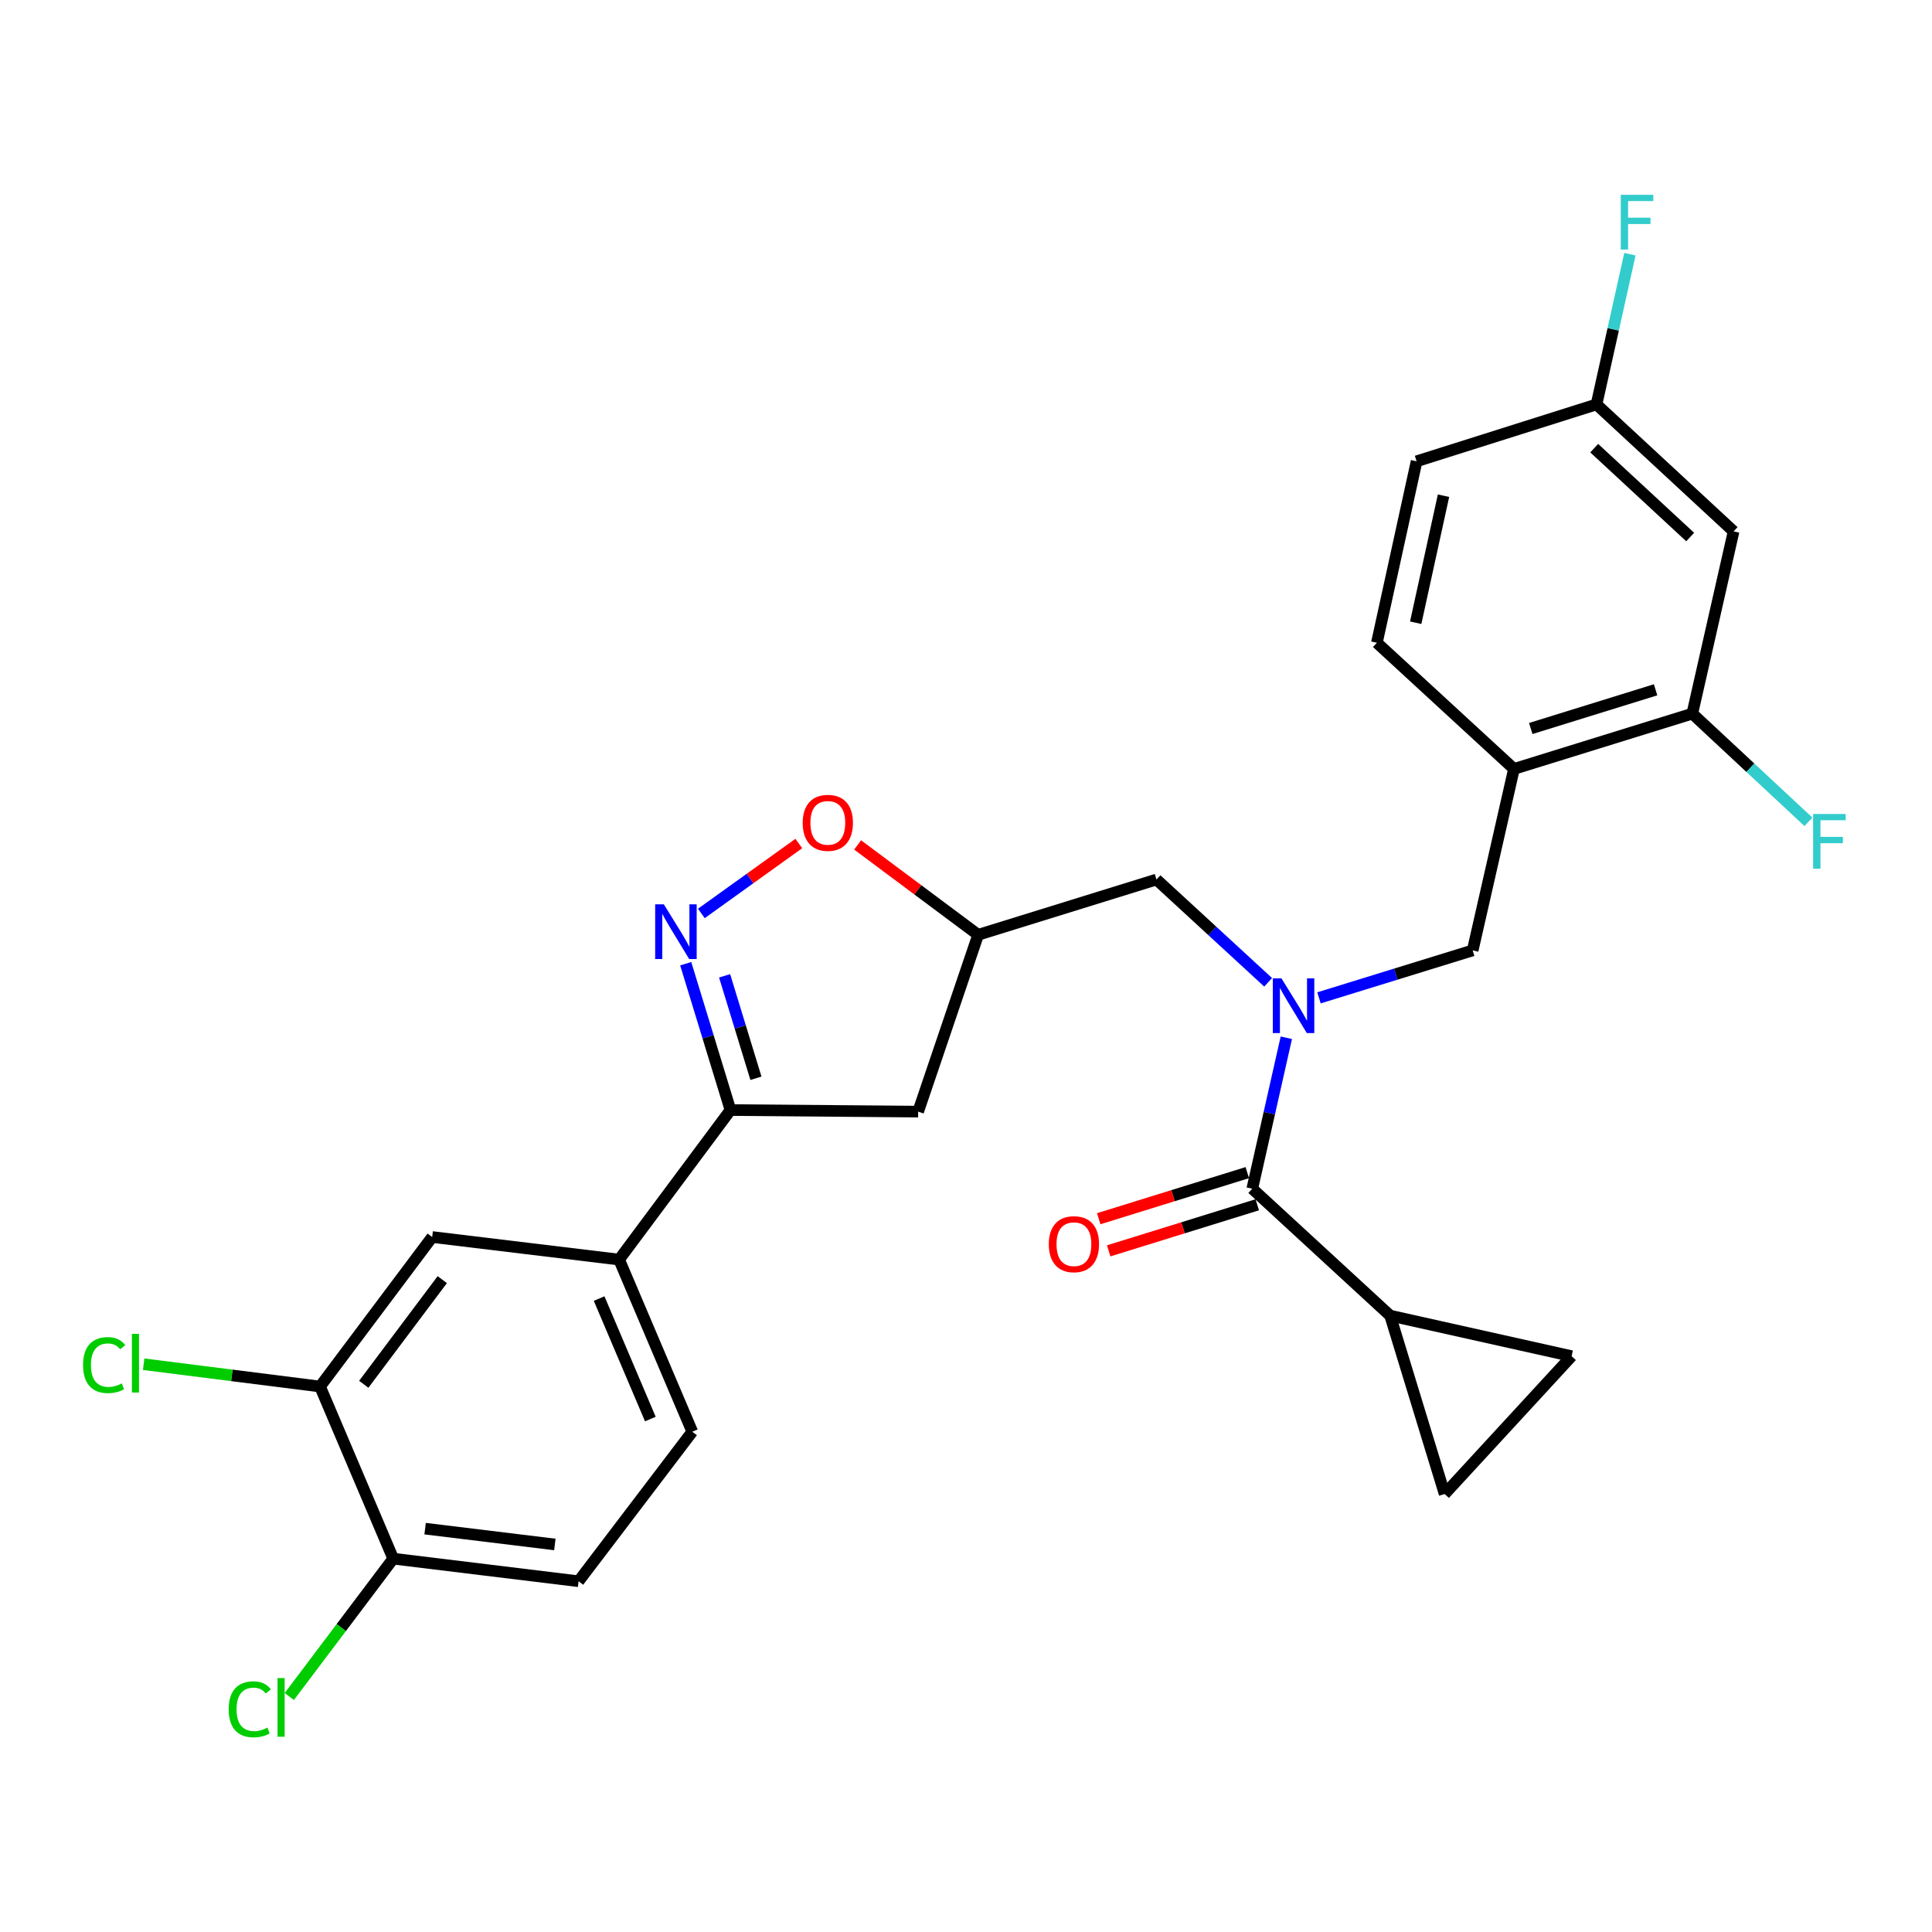<?xml version='1.0' encoding='iso-8859-1'?>
<svg version='1.1' baseProfile='full'
              xmlns='http://www.w3.org/2000/svg'
                      xmlns:rdkit='http://www.rdkit.org/xml'
                      xmlns:xlink='http://www.w3.org/1999/xlink'
                  xml:space='preserve'
width='1000px' height='1000px' viewBox='0 0 1000 1000'>
<!-- END OF HEADER -->
<rect style='opacity:1.0;fill:#FFFFFF;stroke:none' width='1000' height='1000' x='0' y='0'> </rect>
<path class='bond-1' d='M 665.798,537.139 L 656.988,576.204' style='fill:none;fill-rule:evenodd;stroke:#0000FF;stroke-width:6px;stroke-linecap:butt;stroke-linejoin:miter;stroke-opacity:1' />
<path class='bond-1' d='M 656.988,576.204 L 648.177,615.269' style='fill:none;fill-rule:evenodd;stroke:#000000;stroke-width:6px;stroke-linecap:butt;stroke-linejoin:miter;stroke-opacity:1' />
<path class='bond-6' d='M 682.705,516.486 L 722.48,504.204' style='fill:none;fill-rule:evenodd;stroke:#0000FF;stroke-width:6px;stroke-linecap:butt;stroke-linejoin:miter;stroke-opacity:1' />
<path class='bond-6' d='M 722.48,504.204 L 762.254,491.923' style='fill:none;fill-rule:evenodd;stroke:#000000;stroke-width:6px;stroke-linecap:butt;stroke-linejoin:miter;stroke-opacity:1' />
<path class='bond-15' d='M 656.388,508.444 L 627.491,481.84' style='fill:none;fill-rule:evenodd;stroke:#0000FF;stroke-width:6px;stroke-linecap:butt;stroke-linejoin:miter;stroke-opacity:1' />
<path class='bond-15' d='M 627.491,481.84 L 598.593,455.236' style='fill:none;fill-rule:evenodd;stroke:#000000;stroke-width:6px;stroke-linecap:butt;stroke-linejoin:miter;stroke-opacity:1' />
<path class='bond-0' d='M 363.019,472.796 L 388.241,454.697' style='fill:none;fill-rule:evenodd;stroke:#0000FF;stroke-width:6px;stroke-linecap:butt;stroke-linejoin:miter;stroke-opacity:1' />
<path class='bond-0' d='M 388.241,454.697 L 413.464,436.598' style='fill:none;fill-rule:evenodd;stroke:#FF0000;stroke-width:6px;stroke-linecap:butt;stroke-linejoin:miter;stroke-opacity:1' />
<path class='bond-29' d='M 354.927,498.812 L 366.509,536.689' style='fill:none;fill-rule:evenodd;stroke:#0000FF;stroke-width:6px;stroke-linecap:butt;stroke-linejoin:miter;stroke-opacity:1' />
<path class='bond-29' d='M 366.509,536.689 L 378.091,574.567' style='fill:none;fill-rule:evenodd;stroke:#000000;stroke-width:6px;stroke-linecap:butt;stroke-linejoin:miter;stroke-opacity:1' />
<path class='bond-29' d='M 375.056,505.083 L 383.163,531.597' style='fill:none;fill-rule:evenodd;stroke:#0000FF;stroke-width:6px;stroke-linecap:butt;stroke-linejoin:miter;stroke-opacity:1' />
<path class='bond-29' d='M 383.163,531.597 L 391.27,558.111' style='fill:none;fill-rule:evenodd;stroke:#000000;stroke-width:6px;stroke-linecap:butt;stroke-linejoin:miter;stroke-opacity:1' />
<path class='bond-3' d='M 648.177,615.269 L 719.539,680.972' style='fill:none;fill-rule:evenodd;stroke:#000000;stroke-width:6px;stroke-linecap:butt;stroke-linejoin:miter;stroke-opacity:1' />
<path class='bond-18' d='M 645.597,606.953 L 607.146,618.88' style='fill:none;fill-rule:evenodd;stroke:#000000;stroke-width:6px;stroke-linecap:butt;stroke-linejoin:miter;stroke-opacity:1' />
<path class='bond-18' d='M 607.146,618.88 L 568.695,630.808' style='fill:none;fill-rule:evenodd;stroke:#FF0000;stroke-width:6px;stroke-linecap:butt;stroke-linejoin:miter;stroke-opacity:1' />
<path class='bond-18' d='M 650.757,623.586 L 612.306,635.513' style='fill:none;fill-rule:evenodd;stroke:#000000;stroke-width:6px;stroke-linecap:butt;stroke-linejoin:miter;stroke-opacity:1' />
<path class='bond-18' d='M 612.306,635.513 L 573.855,647.441' style='fill:none;fill-rule:evenodd;stroke:#FF0000;stroke-width:6px;stroke-linecap:butt;stroke-linejoin:miter;stroke-opacity:1' />
<path class='bond-2' d='M 378.091,574.567 L 475.237,575.37' style='fill:none;fill-rule:evenodd;stroke:#000000;stroke-width:6px;stroke-linecap:butt;stroke-linejoin:miter;stroke-opacity:1' />
<path class='bond-7' d='M 378.091,574.567 L 320.448,651.956' style='fill:none;fill-rule:evenodd;stroke:#000000;stroke-width:6px;stroke-linecap:butt;stroke-linejoin:miter;stroke-opacity:1' />
<path class='bond-8' d='M 719.539,680.972 L 747.742,773.3' style='fill:none;fill-rule:evenodd;stroke:#000000;stroke-width:6px;stroke-linecap:butt;stroke-linejoin:miter;stroke-opacity:1' />
<path class='bond-9' d='M 719.539,680.972 L 813.454,701.947' style='fill:none;fill-rule:evenodd;stroke:#000000;stroke-width:6px;stroke-linecap:butt;stroke-linejoin:miter;stroke-opacity:1' />
<path class='bond-4' d='M 783.626,397.999 L 762.254,491.923' style='fill:none;fill-rule:evenodd;stroke:#000000;stroke-width:6px;stroke-linecap:butt;stroke-linejoin:miter;stroke-opacity:1' />
<path class='bond-10' d='M 783.626,397.999 L 875.935,369.38' style='fill:none;fill-rule:evenodd;stroke:#000000;stroke-width:6px;stroke-linecap:butt;stroke-linejoin:miter;stroke-opacity:1' />
<path class='bond-10' d='M 792.316,377.072 L 856.932,357.039' style='fill:none;fill-rule:evenodd;stroke:#000000;stroke-width:6px;stroke-linecap:butt;stroke-linejoin:miter;stroke-opacity:1' />
<path class='bond-19' d='M 783.626,397.999 L 712.67,332.693' style='fill:none;fill-rule:evenodd;stroke:#000000;stroke-width:6px;stroke-linecap:butt;stroke-linejoin:miter;stroke-opacity:1' />
<path class='bond-5' d='M 443.905,437.329 L 475.094,460.592' style='fill:none;fill-rule:evenodd;stroke:#FF0000;stroke-width:6px;stroke-linecap:butt;stroke-linejoin:miter;stroke-opacity:1' />
<path class='bond-5' d='M 475.094,460.592 L 506.284,483.854' style='fill:none;fill-rule:evenodd;stroke:#000000;stroke-width:6px;stroke-linecap:butt;stroke-linejoin:miter;stroke-opacity:1' />
<path class='bond-14' d='M 320.448,651.956 L 223.698,640.279' style='fill:none;fill-rule:evenodd;stroke:#000000;stroke-width:6px;stroke-linecap:butt;stroke-linejoin:miter;stroke-opacity:1' />
<path class='bond-20' d='M 320.448,651.956 L 358.325,741.053' style='fill:none;fill-rule:evenodd;stroke:#000000;stroke-width:6px;stroke-linecap:butt;stroke-linejoin:miter;stroke-opacity:1' />
<path class='bond-20' d='M 310.102,672.134 L 336.617,734.502' style='fill:none;fill-rule:evenodd;stroke:#000000;stroke-width:6px;stroke-linecap:butt;stroke-linejoin:miter;stroke-opacity:1' />
<path class='bond-28' d='M 747.742,773.3 L 813.454,701.947' style='fill:none;fill-rule:evenodd;stroke:#000000;stroke-width:6px;stroke-linecap:butt;stroke-linejoin:miter;stroke-opacity:1' />
<path class='bond-16' d='M 875.935,369.38 L 897.307,275.049' style='fill:none;fill-rule:evenodd;stroke:#000000;stroke-width:6px;stroke-linecap:butt;stroke-linejoin:miter;stroke-opacity:1' />
<path class='bond-23' d='M 875.935,369.38 L 905.991,397.379' style='fill:none;fill-rule:evenodd;stroke:#000000;stroke-width:6px;stroke-linecap:butt;stroke-linejoin:miter;stroke-opacity:1' />
<path class='bond-23' d='M 905.991,397.379 L 936.047,425.377' style='fill:none;fill-rule:evenodd;stroke:#33CCCC;stroke-width:6px;stroke-linecap:butt;stroke-linejoin:miter;stroke-opacity:1' />
<path class='bond-11' d='M 506.284,483.854 L 598.593,455.236' style='fill:none;fill-rule:evenodd;stroke:#000000;stroke-width:6px;stroke-linecap:butt;stroke-linejoin:miter;stroke-opacity:1' />
<path class='bond-12' d='M 506.284,483.854 L 475.237,575.37' style='fill:none;fill-rule:evenodd;stroke:#000000;stroke-width:6px;stroke-linecap:butt;stroke-linejoin:miter;stroke-opacity:1' />
<path class='bond-13' d='M 165.648,717.659 L 223.698,640.279' style='fill:none;fill-rule:evenodd;stroke:#000000;stroke-width:6px;stroke-linecap:butt;stroke-linejoin:miter;stroke-opacity:1' />
<path class='bond-13' d='M 188.286,716.503 L 228.921,662.336' style='fill:none;fill-rule:evenodd;stroke:#000000;stroke-width:6px;stroke-linecap:butt;stroke-linejoin:miter;stroke-opacity:1' />
<path class='bond-24' d='M 165.648,717.659 L 120.002,711.89' style='fill:none;fill-rule:evenodd;stroke:#000000;stroke-width:6px;stroke-linecap:butt;stroke-linejoin:miter;stroke-opacity:1' />
<path class='bond-24' d='M 120.002,711.89 L 74.356,706.122' style='fill:none;fill-rule:evenodd;stroke:#00CC00;stroke-width:6px;stroke-linecap:butt;stroke-linejoin:miter;stroke-opacity:1' />
<path class='bond-31' d='M 165.648,717.659 L 203.535,806.756' style='fill:none;fill-rule:evenodd;stroke:#000000;stroke-width:6px;stroke-linecap:butt;stroke-linejoin:miter;stroke-opacity:1' />
<path class='bond-30' d='M 897.307,275.049 L 826.351,209.327' style='fill:none;fill-rule:evenodd;stroke:#000000;stroke-width:6px;stroke-linecap:butt;stroke-linejoin:miter;stroke-opacity:1' />
<path class='bond-30' d='M 874.83,277.967 L 825.16,231.962' style='fill:none;fill-rule:evenodd;stroke:#000000;stroke-width:6px;stroke-linecap:butt;stroke-linejoin:miter;stroke-opacity:1' />
<path class='bond-17' d='M 203.535,806.756 L 299.472,818.453' style='fill:none;fill-rule:evenodd;stroke:#000000;stroke-width:6px;stroke-linecap:butt;stroke-linejoin:miter;stroke-opacity:1' />
<path class='bond-17' d='M 220.034,791.223 L 287.189,799.411' style='fill:none;fill-rule:evenodd;stroke:#000000;stroke-width:6px;stroke-linecap:butt;stroke-linejoin:miter;stroke-opacity:1' />
<path class='bond-25' d='M 203.535,806.756 L 176.636,842.434' style='fill:none;fill-rule:evenodd;stroke:#000000;stroke-width:6px;stroke-linecap:butt;stroke-linejoin:miter;stroke-opacity:1' />
<path class='bond-25' d='M 176.636,842.434 L 149.736,878.111' style='fill:none;fill-rule:evenodd;stroke:#00CC00;stroke-width:6px;stroke-linecap:butt;stroke-linejoin:miter;stroke-opacity:1' />
<path class='bond-26' d='M 712.67,332.693 L 733.23,238.768' style='fill:none;fill-rule:evenodd;stroke:#000000;stroke-width:6px;stroke-linecap:butt;stroke-linejoin:miter;stroke-opacity:1' />
<path class='bond-26' d='M 732.766,322.328 L 747.158,256.581' style='fill:none;fill-rule:evenodd;stroke:#000000;stroke-width:6px;stroke-linecap:butt;stroke-linejoin:miter;stroke-opacity:1' />
<path class='bond-21' d='M 358.325,741.053 L 299.472,818.453' style='fill:none;fill-rule:evenodd;stroke:#000000;stroke-width:6px;stroke-linecap:butt;stroke-linejoin:miter;stroke-opacity:1' />
<path class='bond-22' d='M 826.351,209.327 L 733.23,238.768' style='fill:none;fill-rule:evenodd;stroke:#000000;stroke-width:6px;stroke-linecap:butt;stroke-linejoin:miter;stroke-opacity:1' />
<path class='bond-27' d='M 826.351,209.327 L 834.992,170.45' style='fill:none;fill-rule:evenodd;stroke:#000000;stroke-width:6px;stroke-linecap:butt;stroke-linejoin:miter;stroke-opacity:1' />
<path class='bond-27' d='M 834.992,170.45 L 843.633,131.572' style='fill:none;fill-rule:evenodd;stroke:#33CCCC;stroke-width:6px;stroke-linecap:butt;stroke-linejoin:miter;stroke-opacity:1' />
<path  class='atom-0' d='M 663.279 506.391
L 672.559 521.391
Q 673.479 522.871, 674.959 525.551
Q 676.439 528.231, 676.519 528.391
L 676.519 506.391
L 680.279 506.391
L 680.279 534.711
L 676.399 534.711
L 666.439 518.311
Q 665.279 516.391, 664.039 514.191
Q 662.839 511.991, 662.479 511.311
L 662.479 534.711
L 658.799 534.711
L 658.799 506.391
L 663.279 506.391
' fill='#0000FF'/>
<path  class='atom-1' d='M 343.599 468.078
L 352.879 483.078
Q 353.799 484.558, 355.279 487.238
Q 356.759 489.918, 356.839 490.078
L 356.839 468.078
L 360.599 468.078
L 360.599 496.398
L 356.719 496.398
L 346.759 479.998
Q 345.599 478.078, 344.359 475.878
Q 343.159 473.678, 342.799 472.998
L 342.799 496.398
L 339.119 496.398
L 339.119 468.078
L 343.599 468.078
' fill='#0000FF'/>
<path  class='atom-6' d='M 415.478 425.904
Q 415.478 419.104, 418.838 415.304
Q 422.198 411.504, 428.478 411.504
Q 434.758 411.504, 438.118 415.304
Q 441.478 419.104, 441.478 425.904
Q 441.478 432.784, 438.078 436.704
Q 434.678 440.584, 428.478 440.584
Q 422.238 440.584, 418.838 436.704
Q 415.478 432.824, 415.478 425.904
M 428.478 437.384
Q 432.798 437.384, 435.118 434.504
Q 437.478 431.584, 437.478 425.904
Q 437.478 420.344, 435.118 417.544
Q 432.798 414.704, 428.478 414.704
Q 424.158 414.704, 421.798 417.504
Q 419.478 420.304, 419.478 425.904
Q 419.478 431.624, 421.798 434.504
Q 424.158 437.384, 428.478 437.384
' fill='#FF0000'/>
<path  class='atom-19' d='M 542.859 643.987
Q 542.859 637.187, 546.219 633.387
Q 549.579 629.587, 555.859 629.587
Q 562.139 629.587, 565.499 633.387
Q 568.859 637.187, 568.859 643.987
Q 568.859 650.867, 565.459 654.787
Q 562.059 658.667, 555.859 658.667
Q 549.619 658.667, 546.219 654.787
Q 542.859 650.907, 542.859 643.987
M 555.859 655.467
Q 560.179 655.467, 562.499 652.587
Q 564.859 649.667, 564.859 643.987
Q 564.859 638.427, 562.499 635.627
Q 560.179 632.787, 555.859 632.787
Q 551.539 632.787, 549.179 635.587
Q 546.859 638.387, 546.859 643.987
Q 546.859 649.707, 549.179 652.587
Q 551.539 655.467, 555.859 655.467
' fill='#FF0000'/>
<path  class='atom-24' d='M 938.471 421.319
L 955.311 421.319
L 955.311 424.559
L 942.271 424.559
L 942.271 433.159
L 953.871 433.159
L 953.871 436.439
L 942.271 436.439
L 942.271 449.639
L 938.471 449.639
L 938.471 421.319
' fill='#33CCCC'/>
<path  class='atom-25' d='M 42.988 706.565
Q 42.988 699.525, 46.268 695.845
Q 49.588 692.125, 55.868 692.125
Q 61.708 692.125, 64.828 696.245
L 62.188 698.405
Q 59.908 695.405, 55.868 695.405
Q 51.588 695.405, 49.308 698.285
Q 47.068 701.125, 47.068 706.565
Q 47.068 712.165, 49.388 715.045
Q 51.748 717.925, 56.308 717.925
Q 59.428 717.925, 63.068 716.045
L 64.188 719.045
Q 62.708 720.005, 60.468 720.565
Q 58.228 721.125, 55.748 721.125
Q 49.588 721.125, 46.268 717.365
Q 42.988 713.605, 42.988 706.565
' fill='#00CC00'/>
<path  class='atom-25' d='M 68.268 690.405
L 71.948 690.405
L 71.948 720.765
L 68.268 720.765
L 68.268 690.405
' fill='#00CC00'/>
<path  class='atom-26' d='M 118.366 884.729
Q 118.366 877.689, 121.646 874.009
Q 124.966 870.289, 131.246 870.289
Q 137.086 870.289, 140.206 874.409
L 137.566 876.569
Q 135.286 873.569, 131.246 873.569
Q 126.966 873.569, 124.686 876.449
Q 122.446 879.289, 122.446 884.729
Q 122.446 890.329, 124.766 893.209
Q 127.126 896.089, 131.686 896.089
Q 134.806 896.089, 138.446 894.209
L 139.566 897.209
Q 138.086 898.169, 135.846 898.729
Q 133.606 899.289, 131.126 899.289
Q 124.966 899.289, 121.646 895.529
Q 118.366 891.769, 118.366 884.729
' fill='#00CC00'/>
<path  class='atom-26' d='M 143.646 868.569
L 147.326 868.569
L 147.326 898.929
L 143.646 898.929
L 143.646 868.569
' fill='#00CC00'/>
<path  class='atom-28' d='M 838.897 100.836
L 855.737 100.836
L 855.737 104.076
L 842.697 104.076
L 842.697 112.676
L 854.297 112.676
L 854.297 115.956
L 842.697 115.956
L 842.697 129.156
L 838.897 129.156
L 838.897 100.836
' fill='#33CCCC'/>
</svg>
